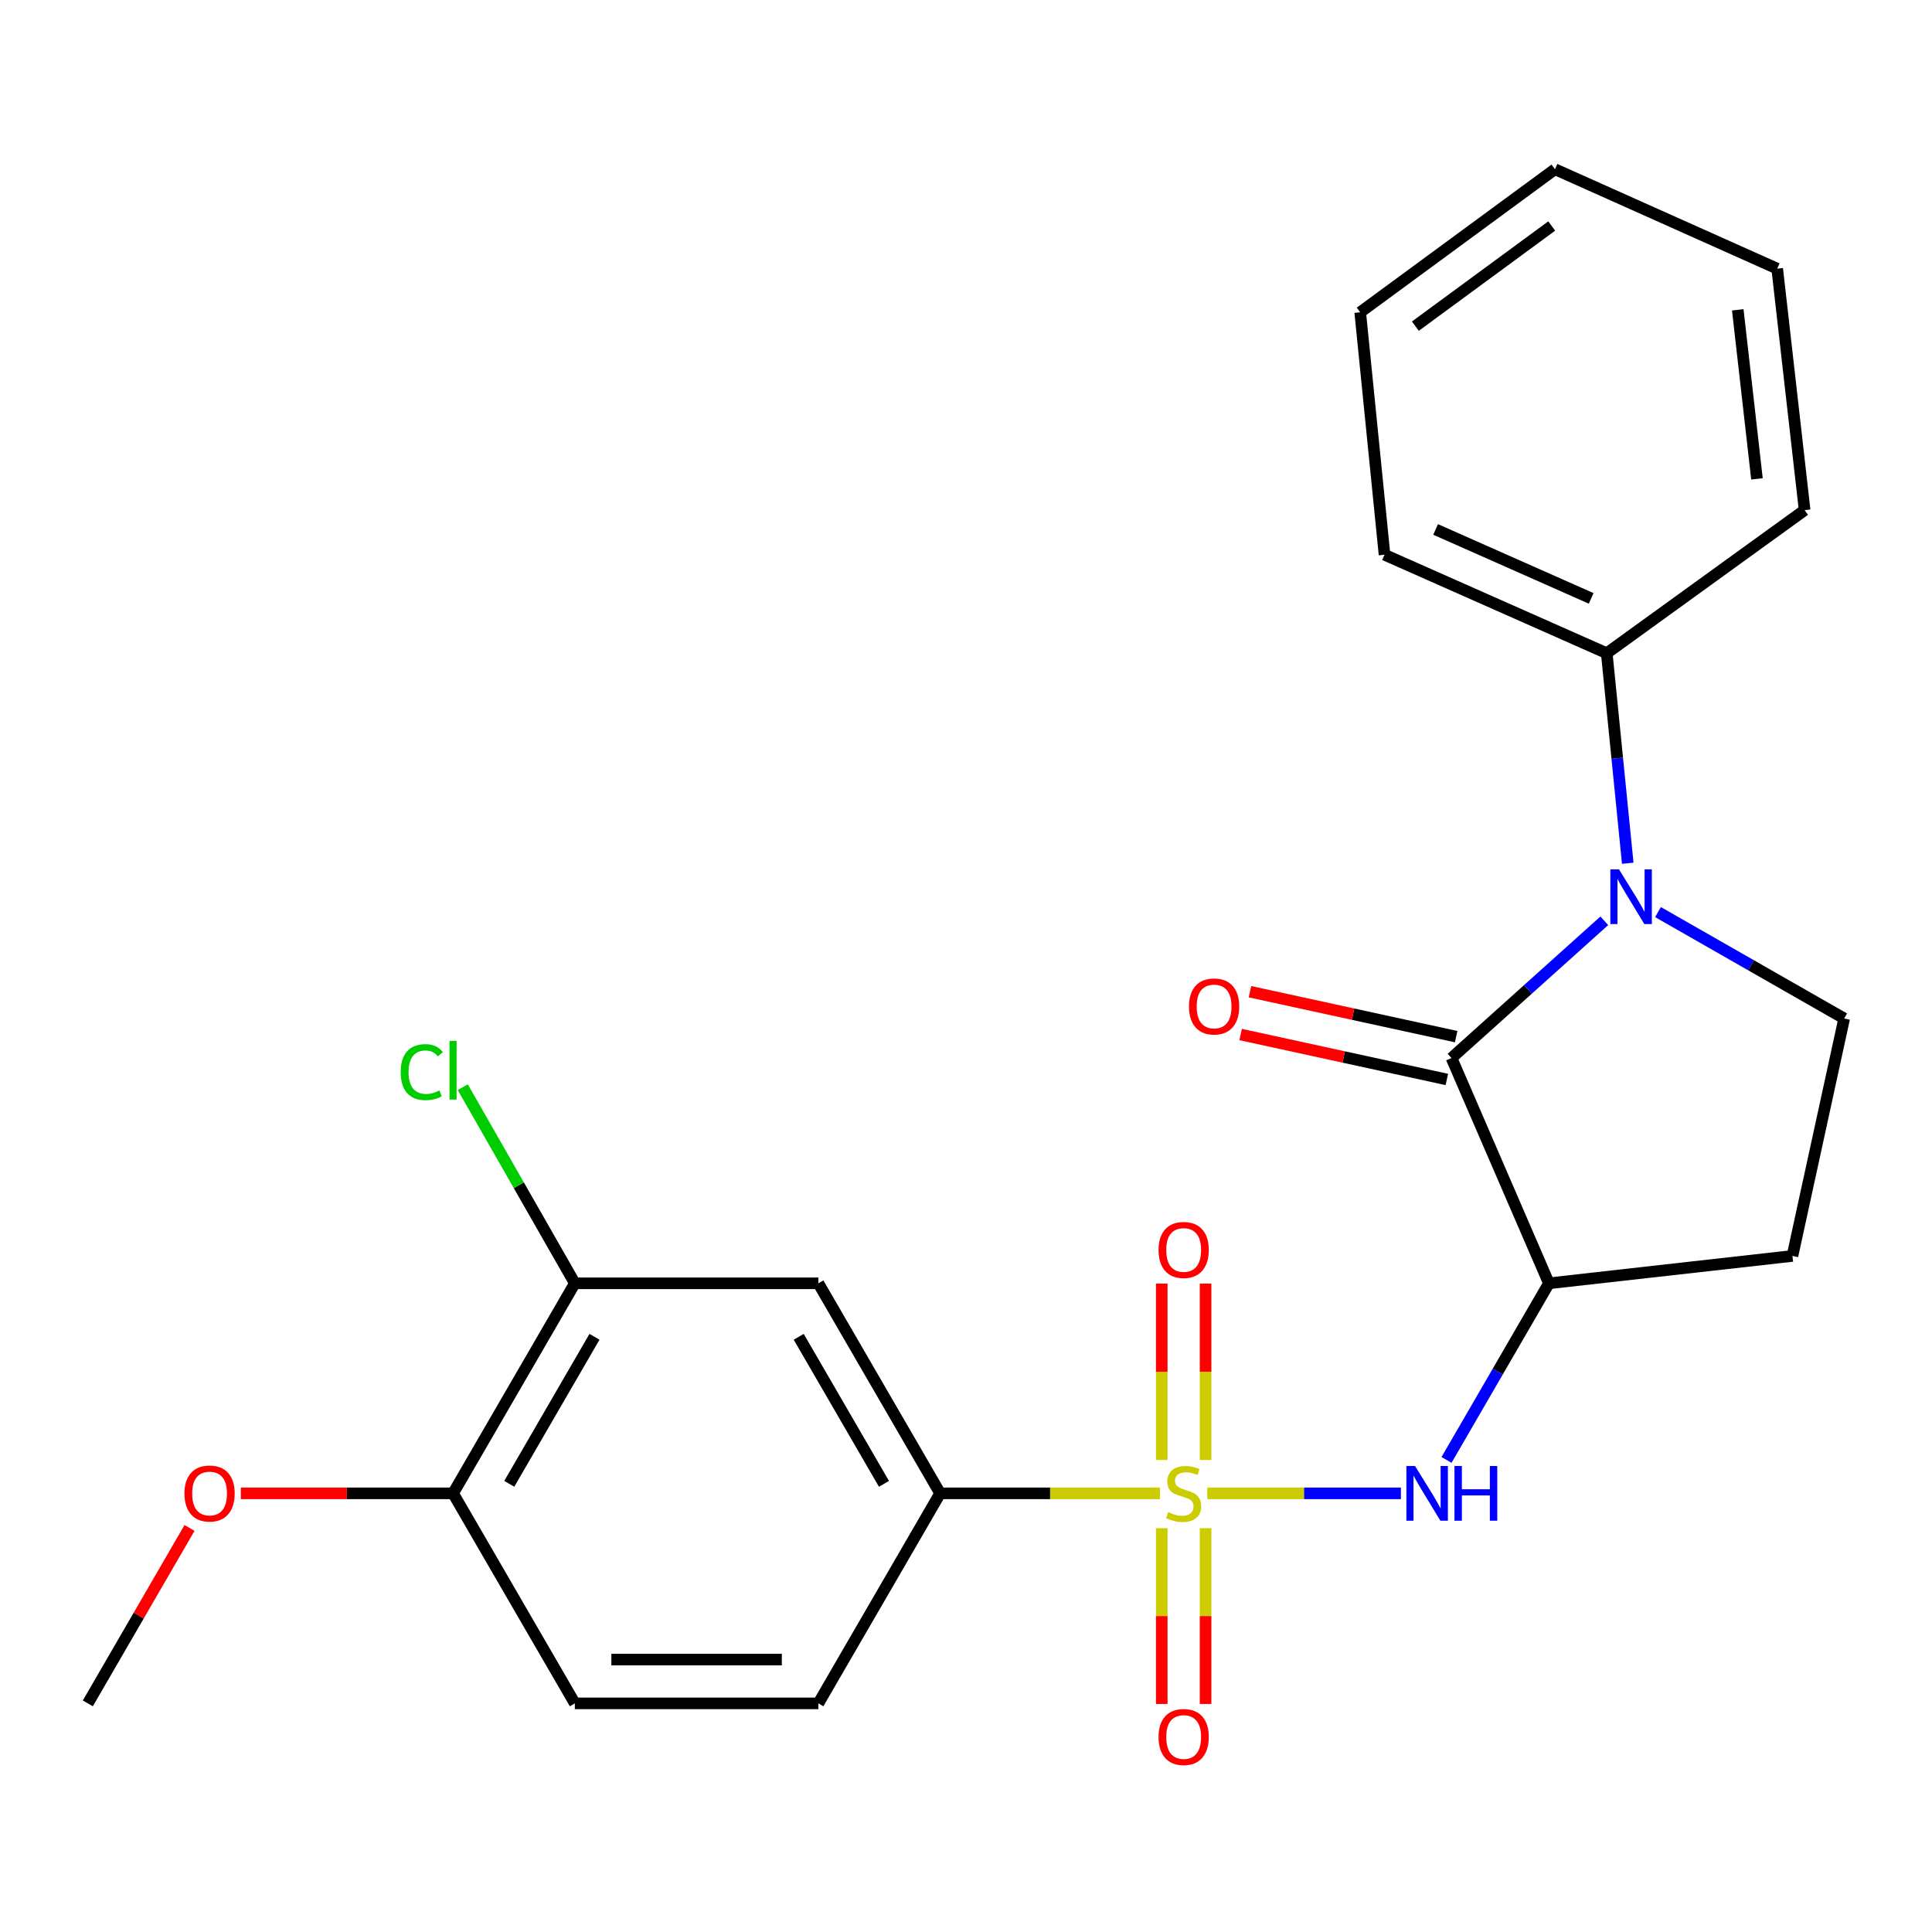 <?xml version='1.0' encoding='iso-8859-1'?>
<svg version='1.1' baseProfile='full'
              xmlns='http://www.w3.org/2000/svg'
                      xmlns:rdkit='http://www.rdkit.org/xml'
                      xmlns:xlink='http://www.w3.org/1999/xlink'
                  xml:space='preserve'
width='1000px' height='1000px' viewBox='0 0 1000 1000'>
<!-- END OF HEADER -->
<rect style='opacity:1.0;fill:#FFFFFF;stroke:none' width='1000' height='1000' x='0' y='0'> </rect>
<path class='bond-3' d='M 624.893,772.957 L 674.996,772.957' style='fill:none;fill-rule:evenodd;stroke:#CCCC00;stroke-width:6px;stroke-linecap:butt;stroke-linejoin:miter;stroke-opacity:1' />
<path class='bond-3' d='M 674.996,772.957 L 725.099,772.957' style='fill:none;fill-rule:evenodd;stroke:#0000FF;stroke-width:6px;stroke-linecap:butt;stroke-linejoin:miter;stroke-opacity:1' />
<path class='bond-4' d='M 600.432,772.957 L 543.524,772.957' style='fill:none;fill-rule:evenodd;stroke:#CCCC00;stroke-width:6px;stroke-linecap:butt;stroke-linejoin:miter;stroke-opacity:1' />
<path class='bond-4' d='M 543.524,772.957 L 486.617,772.957' style='fill:none;fill-rule:evenodd;stroke:#000000;stroke-width:6px;stroke-linecap:butt;stroke-linejoin:miter;stroke-opacity:1' />
<path class='bond-9' d='M 601.321,790.988 L 601.321,836.479' style='fill:none;fill-rule:evenodd;stroke:#CCCC00;stroke-width:6px;stroke-linecap:butt;stroke-linejoin:miter;stroke-opacity:1' />
<path class='bond-9' d='M 601.321,836.479 L 601.321,881.971' style='fill:none;fill-rule:evenodd;stroke:#FF0000;stroke-width:6px;stroke-linecap:butt;stroke-linejoin:miter;stroke-opacity:1' />
<path class='bond-9' d='M 624.005,790.988 L 624.005,836.479' style='fill:none;fill-rule:evenodd;stroke:#CCCC00;stroke-width:6px;stroke-linecap:butt;stroke-linejoin:miter;stroke-opacity:1' />
<path class='bond-9' d='M 624.005,836.479 L 624.005,881.971' style='fill:none;fill-rule:evenodd;stroke:#FF0000;stroke-width:6px;stroke-linecap:butt;stroke-linejoin:miter;stroke-opacity:1' />
<path class='bond-10' d='M 624.005,755.685 L 624.005,710.032' style='fill:none;fill-rule:evenodd;stroke:#CCCC00;stroke-width:6px;stroke-linecap:butt;stroke-linejoin:miter;stroke-opacity:1' />
<path class='bond-10' d='M 624.005,710.032 L 624.005,664.378' style='fill:none;fill-rule:evenodd;stroke:#FF0000;stroke-width:6px;stroke-linecap:butt;stroke-linejoin:miter;stroke-opacity:1' />
<path class='bond-10' d='M 601.321,755.685 L 601.321,710.032' style='fill:none;fill-rule:evenodd;stroke:#CCCC00;stroke-width:6px;stroke-linecap:butt;stroke-linejoin:miter;stroke-opacity:1' />
<path class='bond-10' d='M 601.321,710.032 L 601.321,664.378' style='fill:none;fill-rule:evenodd;stroke:#FF0000;stroke-width:6px;stroke-linecap:butt;stroke-linejoin:miter;stroke-opacity:1' />
<path class='bond-0' d='M 751.299,547.644 L 801.72,664.239' style='fill:none;fill-rule:evenodd;stroke:#000000;stroke-width:6px;stroke-linecap:butt;stroke-linejoin:miter;stroke-opacity:1' />
<path class='bond-1' d='M 751.299,547.644 L 790.843,512.12' style='fill:none;fill-rule:evenodd;stroke:#000000;stroke-width:6px;stroke-linecap:butt;stroke-linejoin:miter;stroke-opacity:1' />
<path class='bond-1' d='M 790.843,512.12 L 830.388,476.596' style='fill:none;fill-rule:evenodd;stroke:#0000FF;stroke-width:6px;stroke-linecap:butt;stroke-linejoin:miter;stroke-opacity:1' />
<path class='bond-11' d='M 753.714,536.562 L 700.344,524.931' style='fill:none;fill-rule:evenodd;stroke:#000000;stroke-width:6px;stroke-linecap:butt;stroke-linejoin:miter;stroke-opacity:1' />
<path class='bond-11' d='M 700.344,524.931 L 646.975,513.301' style='fill:none;fill-rule:evenodd;stroke:#FF0000;stroke-width:6px;stroke-linecap:butt;stroke-linejoin:miter;stroke-opacity:1' />
<path class='bond-11' d='M 748.884,558.726 L 695.514,547.095' style='fill:none;fill-rule:evenodd;stroke:#000000;stroke-width:6px;stroke-linecap:butt;stroke-linejoin:miter;stroke-opacity:1' />
<path class='bond-11' d='M 695.514,547.095 L 642.145,535.464' style='fill:none;fill-rule:evenodd;stroke:#FF0000;stroke-width:6px;stroke-linecap:butt;stroke-linejoin:miter;stroke-opacity:1' />
<path class='bond-12' d='M 842.519,446.816 L 837.085,392.462' style='fill:none;fill-rule:evenodd;stroke:#0000FF;stroke-width:6px;stroke-linecap:butt;stroke-linejoin:miter;stroke-opacity:1' />
<path class='bond-12' d='M 837.085,392.462 L 831.65,338.109' style='fill:none;fill-rule:evenodd;stroke:#000000;stroke-width:6px;stroke-linecap:butt;stroke-linejoin:miter;stroke-opacity:1' />
<path class='bond-25' d='M 858.168,472.094 L 906.357,499.63' style='fill:none;fill-rule:evenodd;stroke:#0000FF;stroke-width:6px;stroke-linecap:butt;stroke-linejoin:miter;stroke-opacity:1' />
<path class='bond-25' d='M 906.357,499.63 L 954.545,527.165' style='fill:none;fill-rule:evenodd;stroke:#000000;stroke-width:6px;stroke-linecap:butt;stroke-linejoin:miter;stroke-opacity:1' />
<path class='bond-2' d='M 801.72,664.239 L 775.218,709.947' style='fill:none;fill-rule:evenodd;stroke:#000000;stroke-width:6px;stroke-linecap:butt;stroke-linejoin:miter;stroke-opacity:1' />
<path class='bond-2' d='M 775.218,709.947 L 748.716,755.655' style='fill:none;fill-rule:evenodd;stroke:#0000FF;stroke-width:6px;stroke-linecap:butt;stroke-linejoin:miter;stroke-opacity:1' />
<path class='bond-7' d='M 801.72,664.239 L 927.766,650.074' style='fill:none;fill-rule:evenodd;stroke:#000000;stroke-width:6px;stroke-linecap:butt;stroke-linejoin:miter;stroke-opacity:1' />
<path class='bond-5' d='M 486.617,772.957 L 423.581,664.239' style='fill:none;fill-rule:evenodd;stroke:#000000;stroke-width:6px;stroke-linecap:butt;stroke-linejoin:miter;stroke-opacity:1' />
<path class='bond-5' d='M 457.537,768.027 L 413.412,691.924' style='fill:none;fill-rule:evenodd;stroke:#000000;stroke-width:6px;stroke-linecap:butt;stroke-linejoin:miter;stroke-opacity:1' />
<path class='bond-14' d='M 486.617,772.957 L 423.581,881.663' style='fill:none;fill-rule:evenodd;stroke:#000000;stroke-width:6px;stroke-linecap:butt;stroke-linejoin:miter;stroke-opacity:1' />
<path class='bond-8' d='M 423.581,664.239 L 297.535,664.239' style='fill:none;fill-rule:evenodd;stroke:#000000;stroke-width:6px;stroke-linecap:butt;stroke-linejoin:miter;stroke-opacity:1' />
<path class='bond-6' d='M 954.545,527.165 L 927.766,650.074' style='fill:none;fill-rule:evenodd;stroke:#000000;stroke-width:6px;stroke-linecap:butt;stroke-linejoin:miter;stroke-opacity:1' />
<path class='bond-16' d='M 297.535,664.239 L 268.531,613.481' style='fill:none;fill-rule:evenodd;stroke:#000000;stroke-width:6px;stroke-linecap:butt;stroke-linejoin:miter;stroke-opacity:1' />
<path class='bond-16' d='M 268.531,613.481 L 239.527,562.723' style='fill:none;fill-rule:evenodd;stroke:#00CC00;stroke-width:6px;stroke-linecap:butt;stroke-linejoin:miter;stroke-opacity:1' />
<path class='bond-24' d='M 297.535,664.239 L 234.511,772.957' style='fill:none;fill-rule:evenodd;stroke:#000000;stroke-width:6px;stroke-linecap:butt;stroke-linejoin:miter;stroke-opacity:1' />
<path class='bond-24' d='M 307.706,691.923 L 263.59,768.025' style='fill:none;fill-rule:evenodd;stroke:#000000;stroke-width:6px;stroke-linecap:butt;stroke-linejoin:miter;stroke-opacity:1' />
<path class='bond-18' d='M 831.65,338.109 L 716.63,287.133' style='fill:none;fill-rule:evenodd;stroke:#000000;stroke-width:6px;stroke-linecap:butt;stroke-linejoin:miter;stroke-opacity:1' />
<path class='bond-18' d='M 823.588,309.724 L 743.074,274.041' style='fill:none;fill-rule:evenodd;stroke:#000000;stroke-width:6px;stroke-linecap:butt;stroke-linejoin:miter;stroke-opacity:1' />
<path class='bond-19' d='M 831.65,338.109 L 934.067,264.046' style='fill:none;fill-rule:evenodd;stroke:#000000;stroke-width:6px;stroke-linecap:butt;stroke-linejoin:miter;stroke-opacity:1' />
<path class='bond-13' d='M 234.511,772.957 L 297.535,881.663' style='fill:none;fill-rule:evenodd;stroke:#000000;stroke-width:6px;stroke-linecap:butt;stroke-linejoin:miter;stroke-opacity:1' />
<path class='bond-17' d='M 234.511,772.957 L 179.57,772.957' style='fill:none;fill-rule:evenodd;stroke:#000000;stroke-width:6px;stroke-linecap:butt;stroke-linejoin:miter;stroke-opacity:1' />
<path class='bond-17' d='M 179.57,772.957 L 124.629,772.957' style='fill:none;fill-rule:evenodd;stroke:#FF0000;stroke-width:6px;stroke-linecap:butt;stroke-linejoin:miter;stroke-opacity:1' />
<path class='bond-15' d='M 423.581,881.663 L 297.535,881.663' style='fill:none;fill-rule:evenodd;stroke:#000000;stroke-width:6px;stroke-linecap:butt;stroke-linejoin:miter;stroke-opacity:1' />
<path class='bond-15' d='M 404.674,858.979 L 316.441,858.979' style='fill:none;fill-rule:evenodd;stroke:#000000;stroke-width:6px;stroke-linecap:butt;stroke-linejoin:miter;stroke-opacity:1' />
<path class='bond-20' d='M 98.099,790.858 L 71.777,836.26' style='fill:none;fill-rule:evenodd;stroke:#FF0000;stroke-width:6px;stroke-linecap:butt;stroke-linejoin:miter;stroke-opacity:1' />
<path class='bond-20' d='M 71.777,836.26 L 45.455,881.663' style='fill:none;fill-rule:evenodd;stroke:#000000;stroke-width:6px;stroke-linecap:butt;stroke-linejoin:miter;stroke-opacity:1' />
<path class='bond-21' d='M 716.63,287.133 L 704.041,161.641' style='fill:none;fill-rule:evenodd;stroke:#000000;stroke-width:6px;stroke-linecap:butt;stroke-linejoin:miter;stroke-opacity:1' />
<path class='bond-22' d='M 934.067,264.046 L 919.877,139.058' style='fill:none;fill-rule:evenodd;stroke:#000000;stroke-width:6px;stroke-linecap:butt;stroke-linejoin:miter;stroke-opacity:1' />
<path class='bond-22' d='M 909.4,247.857 L 899.467,160.365' style='fill:none;fill-rule:evenodd;stroke:#000000;stroke-width:6px;stroke-linecap:butt;stroke-linejoin:miter;stroke-opacity:1' />
<path class='bond-26' d='M 704.041,161.641 L 804.858,87.591' style='fill:none;fill-rule:evenodd;stroke:#000000;stroke-width:6px;stroke-linecap:butt;stroke-linejoin:miter;stroke-opacity:1' />
<path class='bond-26' d='M 732.592,168.816 L 803.163,116.981' style='fill:none;fill-rule:evenodd;stroke:#000000;stroke-width:6px;stroke-linecap:butt;stroke-linejoin:miter;stroke-opacity:1' />
<path class='bond-23' d='M 919.877,139.058 L 804.858,87.591' style='fill:none;fill-rule:evenodd;stroke:#000000;stroke-width:6px;stroke-linecap:butt;stroke-linejoin:miter;stroke-opacity:1' />
<path  class='atom-0' d='M 604.663 782.677
Q 604.983 782.797, 606.303 783.357
Q 607.623 783.917, 609.063 784.277
Q 610.543 784.597, 611.983 784.597
Q 614.663 784.597, 616.223 783.317
Q 617.783 781.997, 617.783 779.717
Q 617.783 778.157, 616.983 777.197
Q 616.223 776.237, 615.023 775.717
Q 613.823 775.197, 611.823 774.597
Q 609.303 773.837, 607.783 773.117
Q 606.303 772.397, 605.223 770.877
Q 604.183 769.357, 604.183 766.797
Q 604.183 763.237, 606.583 761.037
Q 609.023 758.837, 613.823 758.837
Q 617.103 758.837, 620.823 760.397
L 619.903 763.477
Q 616.503 762.077, 613.943 762.077
Q 611.183 762.077, 609.663 763.237
Q 608.143 764.357, 608.183 766.317
Q 608.183 767.837, 608.943 768.757
Q 609.743 769.677, 610.863 770.197
Q 612.023 770.717, 613.943 771.317
Q 616.503 772.117, 618.023 772.917
Q 619.543 773.717, 620.623 775.357
Q 621.743 776.957, 621.743 779.717
Q 621.743 783.637, 619.103 785.757
Q 616.503 787.837, 612.143 787.837
Q 609.623 787.837, 607.703 787.277
Q 605.823 786.757, 603.583 785.837
L 604.663 782.677
' fill='#CCCC00'/>
<path  class='atom-2' d='M 837.992 449.982
L 847.272 464.982
Q 848.192 466.462, 849.672 469.142
Q 851.152 471.822, 851.232 471.982
L 851.232 449.982
L 854.992 449.982
L 854.992 478.302
L 851.112 478.302
L 841.152 461.902
Q 839.992 459.982, 838.752 457.782
Q 837.552 455.582, 837.192 454.902
L 837.192 478.302
L 833.512 478.302
L 833.512 449.982
L 837.992 449.982
' fill='#0000FF'/>
<path  class='atom-4' d='M 732.424 758.797
L 741.704 773.797
Q 742.624 775.277, 744.104 777.957
Q 745.584 780.637, 745.664 780.797
L 745.664 758.797
L 749.424 758.797
L 749.424 787.117
L 745.544 787.117
L 735.584 770.717
Q 734.424 768.797, 733.184 766.597
Q 731.984 764.397, 731.624 763.717
L 731.624 787.117
L 727.944 787.117
L 727.944 758.797
L 732.424 758.797
' fill='#0000FF'/>
<path  class='atom-4' d='M 752.824 758.797
L 756.664 758.797
L 756.664 770.837
L 771.144 770.837
L 771.144 758.797
L 774.984 758.797
L 774.984 787.117
L 771.144 787.117
L 771.144 774.037
L 756.664 774.037
L 756.664 787.117
L 752.824 787.117
L 752.824 758.797
' fill='#0000FF'/>
<path  class='atom-10' d='M 599.663 899.071
Q 599.663 892.271, 603.023 888.471
Q 606.383 884.671, 612.663 884.671
Q 618.943 884.671, 622.303 888.471
Q 625.663 892.271, 625.663 899.071
Q 625.663 905.951, 622.263 909.871
Q 618.863 913.751, 612.663 913.751
Q 606.423 913.751, 603.023 909.871
Q 599.663 905.991, 599.663 899.071
M 612.663 910.551
Q 616.983 910.551, 619.303 907.671
Q 621.663 904.751, 621.663 899.071
Q 621.663 893.511, 619.303 890.711
Q 616.983 887.871, 612.663 887.871
Q 608.343 887.871, 605.983 890.671
Q 603.663 893.471, 603.663 899.071
Q 603.663 904.791, 605.983 907.671
Q 608.343 910.551, 612.663 910.551
' fill='#FF0000'/>
<path  class='atom-11' d='M 599.663 646.978
Q 599.663 640.178, 603.023 636.378
Q 606.383 632.578, 612.663 632.578
Q 618.943 632.578, 622.303 636.378
Q 625.663 640.178, 625.663 646.978
Q 625.663 653.858, 622.263 657.778
Q 618.863 661.658, 612.663 661.658
Q 606.423 661.658, 603.023 657.778
Q 599.663 653.898, 599.663 646.978
M 612.663 658.458
Q 616.983 658.458, 619.303 655.578
Q 621.663 652.658, 621.663 646.978
Q 621.663 641.418, 619.303 638.618
Q 616.983 635.778, 612.663 635.778
Q 608.343 635.778, 605.983 638.578
Q 603.663 641.378, 603.663 646.978
Q 603.663 652.698, 605.983 655.578
Q 608.343 658.458, 612.663 658.458
' fill='#FF0000'/>
<path  class='atom-12' d='M 615.415 520.944
Q 615.415 514.144, 618.775 510.344
Q 622.135 506.544, 628.415 506.544
Q 634.695 506.544, 638.055 510.344
Q 641.415 514.144, 641.415 520.944
Q 641.415 527.824, 638.015 531.744
Q 634.615 535.624, 628.415 535.624
Q 622.175 535.624, 618.775 531.744
Q 615.415 527.864, 615.415 520.944
M 628.415 532.424
Q 632.735 532.424, 635.055 529.544
Q 637.415 526.624, 637.415 520.944
Q 637.415 515.384, 635.055 512.584
Q 632.735 509.744, 628.415 509.744
Q 624.095 509.744, 621.735 512.544
Q 619.415 515.344, 619.415 520.944
Q 619.415 526.664, 621.735 529.544
Q 624.095 532.424, 628.415 532.424
' fill='#FF0000'/>
<path  class='atom-17' d='M 207.391 554.925
Q 207.391 547.885, 210.671 544.205
Q 213.991 540.485, 220.271 540.485
Q 226.111 540.485, 229.231 544.605
L 226.591 546.765
Q 224.311 543.765, 220.271 543.765
Q 215.991 543.765, 213.711 546.645
Q 211.471 549.485, 211.471 554.925
Q 211.471 560.525, 213.791 563.405
Q 216.151 566.285, 220.711 566.285
Q 223.831 566.285, 227.471 564.405
L 228.591 567.405
Q 227.111 568.365, 224.871 568.925
Q 222.631 569.485, 220.151 569.485
Q 213.991 569.485, 210.671 565.725
Q 207.391 561.965, 207.391 554.925
' fill='#00CC00'/>
<path  class='atom-17' d='M 232.671 538.765
L 236.351 538.765
L 236.351 569.125
L 232.671 569.125
L 232.671 538.765
' fill='#00CC00'/>
<path  class='atom-18' d='M 95.478 773.037
Q 95.478 766.237, 98.838 762.437
Q 102.198 758.637, 108.478 758.637
Q 114.758 758.637, 118.118 762.437
Q 121.478 766.237, 121.478 773.037
Q 121.478 779.917, 118.078 783.837
Q 114.678 787.717, 108.478 787.717
Q 102.238 787.717, 98.838 783.837
Q 95.478 779.957, 95.478 773.037
M 108.478 784.517
Q 112.798 784.517, 115.118 781.637
Q 117.478 778.717, 117.478 773.037
Q 117.478 767.477, 115.118 764.677
Q 112.798 761.837, 108.478 761.837
Q 104.158 761.837, 101.798 764.637
Q 99.478 767.437, 99.478 773.037
Q 99.478 778.757, 101.798 781.637
Q 104.158 784.517, 108.478 784.517
' fill='#FF0000'/>
</svg>
